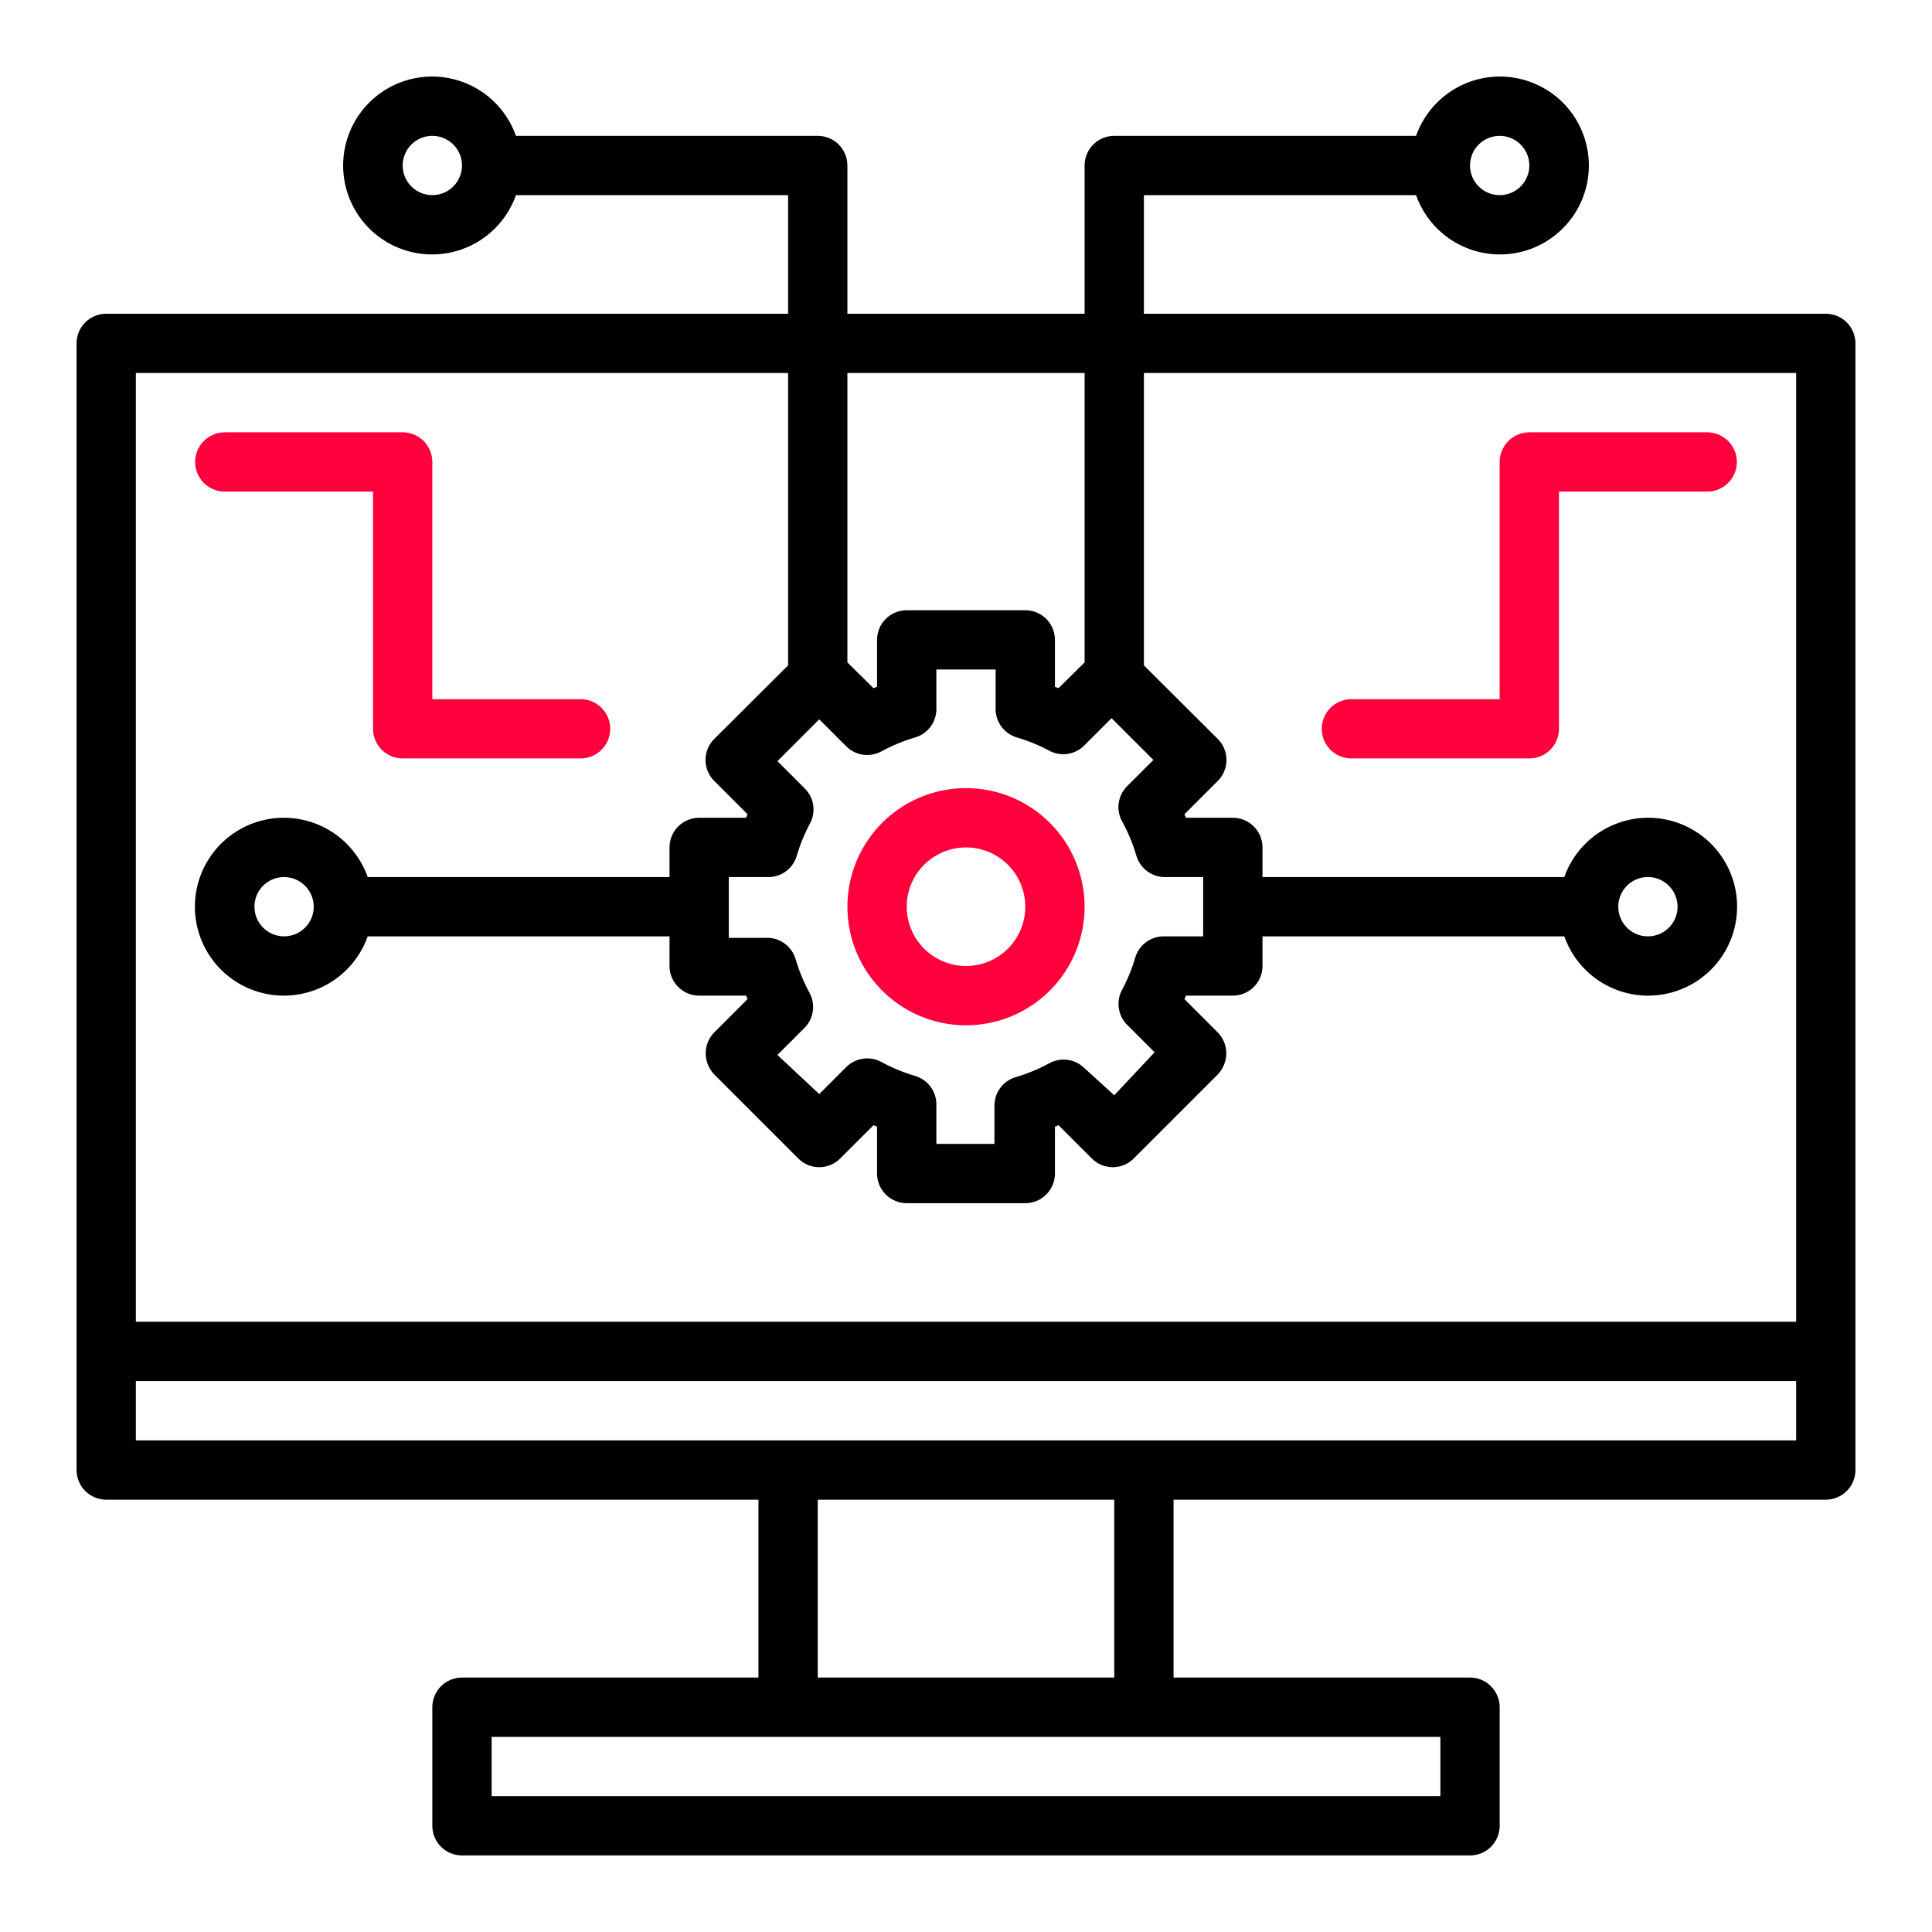 <svg width="56" height="56" viewBox="0 0 56 56" fill="none" xmlns="http://www.w3.org/2000/svg">
<path d="M52.922 9.094H33.156V5.656H41.045C41.248 6.23 41.647 6.713 42.172 7.021C42.696 7.328 43.312 7.441 43.912 7.338C44.511 7.235 45.055 6.924 45.447 6.459C45.839 5.994 46.054 5.405 46.054 4.797C46.054 4.189 45.839 3.6 45.447 3.135C45.055 2.67 44.511 2.359 43.912 2.256C43.312 2.153 42.696 2.265 42.172 2.573C41.647 2.881 41.248 3.364 41.045 3.938H32.297C32.069 3.938 31.85 4.028 31.689 4.189C31.528 4.35 31.438 4.569 31.438 4.797V9.094H24.562V4.797C24.562 4.569 24.472 4.35 24.311 4.189C24.15 4.028 23.931 3.938 23.703 3.938H14.955C14.752 3.364 14.353 2.881 13.829 2.573C13.304 2.265 12.688 2.153 12.088 2.256C11.489 2.359 10.945 2.67 10.553 3.135C10.161 3.6 9.946 4.189 9.946 4.797C9.946 5.405 10.161 5.994 10.553 6.459C10.945 6.924 11.489 7.235 12.088 7.338C12.688 7.441 13.304 7.328 13.829 7.021C14.353 6.713 14.752 6.23 14.955 5.656H22.844V9.094H3.078C2.85 9.094 2.632 9.184 2.47 9.345C2.309 9.507 2.219 9.725 2.219 9.953V42.609C2.219 42.837 2.309 43.056 2.47 43.217C2.632 43.378 2.85 43.469 3.078 43.469H21.984V48.625H13.391C13.163 48.625 12.944 48.715 12.783 48.877C12.622 49.038 12.531 49.257 12.531 49.484V52.922C12.531 53.15 12.622 53.368 12.783 53.53C12.944 53.691 13.163 53.781 13.391 53.781H42.609C42.837 53.781 43.056 53.691 43.217 53.53C43.378 53.368 43.469 53.15 43.469 52.922V49.484C43.469 49.257 43.378 49.038 43.217 48.877C43.056 48.715 42.837 48.625 42.609 48.625H34.016V43.469H52.922C53.15 43.469 53.368 43.378 53.529 43.217C53.691 43.056 53.781 42.837 53.781 42.609V9.953C53.781 9.725 53.691 9.507 53.529 9.345C53.368 9.184 53.15 9.094 52.922 9.094ZM43.469 3.938C43.639 3.938 43.805 3.988 43.946 4.082C44.087 4.177 44.198 4.311 44.263 4.468C44.328 4.625 44.345 4.798 44.312 4.965C44.279 5.131 44.197 5.284 44.076 5.405C43.956 5.525 43.803 5.607 43.636 5.64C43.47 5.673 43.297 5.656 43.14 5.591C42.983 5.526 42.849 5.416 42.754 5.274C42.66 5.133 42.609 4.967 42.609 4.797C42.609 4.569 42.7 4.35 42.861 4.189C43.022 4.028 43.241 3.938 43.469 3.938ZM12.531 5.656C12.361 5.656 12.195 5.606 12.054 5.511C11.912 5.417 11.802 5.283 11.737 5.126C11.672 4.969 11.655 4.796 11.688 4.629C11.722 4.463 11.803 4.309 11.924 4.189C12.044 4.069 12.197 3.987 12.364 3.954C12.53 3.921 12.703 3.938 12.86 4.003C13.017 4.068 13.151 4.178 13.246 4.319C13.34 4.461 13.391 4.627 13.391 4.797C13.391 5.025 13.3 5.243 13.139 5.405C12.978 5.566 12.759 5.656 12.531 5.656ZM31.438 10.812V19.2L30.681 19.948L30.578 19.905V18.547C30.578 18.319 30.488 18.1 30.326 17.939C30.165 17.778 29.947 17.688 29.719 17.688H26.281C26.053 17.688 25.835 17.778 25.674 17.939C25.512 18.1 25.422 18.319 25.422 18.547V19.905L25.319 19.948L24.562 19.2V10.812H31.438ZM32.538 23.832C32.707 24.143 32.842 24.472 32.941 24.812C32.997 24.994 33.111 25.154 33.267 25.264C33.422 25.375 33.61 25.43 33.801 25.422H34.875V27.141H33.766C33.576 27.133 33.388 27.188 33.232 27.299C33.077 27.409 32.962 27.568 32.907 27.751C32.808 28.091 32.672 28.419 32.503 28.73C32.426 28.893 32.401 29.076 32.434 29.254C32.466 29.431 32.554 29.594 32.684 29.719L33.466 30.501L32.297 31.747L31.438 30.965C31.306 30.833 31.135 30.747 30.951 30.721C30.766 30.695 30.578 30.729 30.415 30.819C30.104 30.988 29.775 31.123 29.435 31.223C29.253 31.278 29.093 31.392 28.983 31.548C28.872 31.703 28.817 31.891 28.825 32.082V33.156H27.141V32.048C27.149 31.857 27.093 31.669 26.983 31.514C26.872 31.358 26.713 31.244 26.53 31.188C26.191 31.089 25.862 30.953 25.551 30.784C25.387 30.695 25.2 30.66 25.015 30.687C24.831 30.713 24.66 30.799 24.528 30.93L23.746 31.712L22.534 30.578L23.316 29.796C23.448 29.665 23.534 29.494 23.56 29.309C23.587 29.125 23.552 28.937 23.462 28.773C23.293 28.462 23.158 28.134 23.059 27.794C23.003 27.611 22.889 27.452 22.733 27.341C22.578 27.231 22.39 27.175 22.199 27.184H21.125V25.422H22.234C22.424 25.43 22.612 25.375 22.768 25.264C22.923 25.154 23.038 24.994 23.093 24.812C23.192 24.472 23.328 24.143 23.497 23.832C23.574 23.669 23.599 23.486 23.566 23.309C23.534 23.131 23.446 22.969 23.316 22.844L22.534 22.062L23.746 20.85L24.528 21.632C24.66 21.764 24.831 21.849 25.015 21.876C25.2 21.902 25.387 21.868 25.551 21.778C25.862 21.609 26.191 21.474 26.53 21.374C26.713 21.319 26.872 21.205 26.983 21.049C27.093 20.893 27.149 20.706 27.141 20.515V19.406H28.859V20.515C28.851 20.706 28.907 20.893 29.017 21.049C29.128 21.205 29.287 21.319 29.47 21.374C29.809 21.474 30.138 21.609 30.449 21.778C30.612 21.855 30.795 21.88 30.973 21.847C31.15 21.815 31.312 21.728 31.438 21.598L32.219 20.816L33.431 22.027L32.649 22.809C32.523 22.945 32.444 23.118 32.423 23.302C32.403 23.486 32.443 23.672 32.538 23.832ZM22.844 10.812V19.286L20.704 21.417C20.623 21.497 20.559 21.592 20.516 21.697C20.472 21.802 20.45 21.914 20.45 22.027C20.45 22.141 20.472 22.253 20.516 22.358C20.559 22.463 20.623 22.558 20.704 22.637L21.666 23.6C21.656 23.636 21.641 23.67 21.623 23.703H20.266C20.038 23.703 19.819 23.794 19.658 23.955C19.497 24.116 19.406 24.335 19.406 24.562V25.422H10.658C10.455 24.849 10.056 24.365 9.532 24.058C9.007 23.75 8.391 23.637 7.791 23.74C7.192 23.843 6.648 24.154 6.256 24.619C5.864 25.084 5.649 25.673 5.649 26.281C5.649 26.889 5.864 27.478 6.256 27.943C6.648 28.408 7.192 28.719 7.791 28.822C8.391 28.925 9.007 28.813 9.532 28.505C10.056 28.197 10.455 27.714 10.658 27.141H19.406V28C19.406 28.228 19.497 28.447 19.658 28.608C19.819 28.769 20.038 28.859 20.266 28.859H21.623C21.641 28.892 21.656 28.927 21.666 28.962L20.704 29.925C20.624 30.005 20.561 30.101 20.518 30.205C20.476 30.31 20.454 30.422 20.455 30.535C20.458 30.763 20.547 30.981 20.704 31.145L23.136 33.577C23.216 33.658 23.311 33.722 23.416 33.766C23.52 33.809 23.633 33.832 23.746 33.832C23.86 33.832 23.972 33.809 24.077 33.766C24.181 33.722 24.276 33.658 24.356 33.577L25.319 32.615L25.422 32.658V34.016C25.422 34.244 25.512 34.462 25.674 34.623C25.835 34.785 26.053 34.875 26.281 34.875H29.719C29.947 34.875 30.165 34.785 30.326 34.623C30.488 34.462 30.578 34.244 30.578 34.016V32.658L30.681 32.615L31.644 33.577C31.724 33.658 31.819 33.722 31.923 33.766C32.028 33.809 32.141 33.832 32.254 33.832C32.367 33.832 32.48 33.809 32.584 33.766C32.689 33.722 32.784 33.658 32.864 33.577L35.296 31.145C35.453 30.981 35.542 30.763 35.545 30.535C35.546 30.422 35.524 30.31 35.481 30.205C35.439 30.101 35.376 30.005 35.296 29.925L34.334 28.962C34.344 28.927 34.359 28.892 34.377 28.859H35.734C35.962 28.859 36.181 28.769 36.342 28.608C36.503 28.447 36.594 28.228 36.594 28V27.141H45.342C45.545 27.714 45.944 28.197 46.468 28.505C46.993 28.813 47.609 28.925 48.209 28.822C48.808 28.719 49.352 28.408 49.744 27.943C50.136 27.478 50.351 26.889 50.351 26.281C50.351 25.673 50.136 25.084 49.744 24.619C49.352 24.154 48.808 23.843 48.209 23.74C47.609 23.637 46.993 23.75 46.468 24.058C45.944 24.365 45.545 24.849 45.342 25.422H36.594V24.562C36.594 24.335 36.503 24.116 36.342 23.955C36.181 23.794 35.962 23.703 35.734 23.703H34.377C34.359 23.67 34.344 23.636 34.334 23.6L35.296 22.637C35.377 22.558 35.441 22.463 35.484 22.358C35.528 22.253 35.55 22.141 35.55 22.027C35.55 21.914 35.528 21.802 35.484 21.697C35.441 21.592 35.377 21.497 35.296 21.417L33.156 19.286V10.812H52.062V38.312H3.938V10.812H22.844ZM9.094 26.281C9.094 26.451 9.043 26.617 8.949 26.759C8.854 26.9 8.72 27.01 8.563 27.075C8.406 27.14 8.233 27.157 8.067 27.124C7.9 27.091 7.747 27.009 7.627 26.889C7.507 26.769 7.425 26.616 7.392 26.449C7.358 26.282 7.375 26.109 7.44 25.952C7.505 25.795 7.616 25.661 7.757 25.567C7.898 25.472 8.064 25.422 8.234 25.422C8.462 25.422 8.681 25.512 8.842 25.674C9.003 25.835 9.094 26.053 9.094 26.281ZM46.906 26.281C46.906 26.111 46.957 25.945 47.051 25.804C47.145 25.663 47.28 25.552 47.437 25.487C47.594 25.422 47.767 25.405 47.933 25.438C48.1 25.472 48.253 25.553 48.373 25.674C48.493 25.794 48.575 25.947 48.608 26.114C48.642 26.28 48.625 26.453 48.56 26.61C48.495 26.767 48.384 26.901 48.243 26.996C48.102 27.09 47.936 27.141 47.766 27.141C47.538 27.141 47.319 27.05 47.158 26.889C46.997 26.728 46.906 26.509 46.906 26.281ZM41.75 52.062H14.25V50.344H41.75V52.062ZM32.297 48.625H23.703V43.469H32.297V48.625ZM3.938 41.75V40.031H52.062V41.75H3.938Z" fill="black"/>
<path d="M28 22.844C27.32 22.844 26.655 23.045 26.09 23.423C25.525 23.801 25.084 24.338 24.824 24.966C24.564 25.594 24.496 26.285 24.629 26.952C24.761 27.619 25.089 28.231 25.569 28.712C26.05 29.193 26.663 29.52 27.329 29.653C27.996 29.785 28.687 29.717 29.316 29.457C29.944 29.197 30.48 28.756 30.858 28.191C31.236 27.626 31.438 26.961 31.438 26.281C31.438 25.37 31.075 24.495 30.431 23.851C29.786 23.206 28.912 22.844 28 22.844ZM28 28C27.66 28 27.328 27.899 27.045 27.71C26.762 27.521 26.542 27.253 26.412 26.939C26.282 26.625 26.248 26.279 26.314 25.946C26.381 25.613 26.544 25.306 26.785 25.066C27.025 24.826 27.331 24.662 27.665 24.596C27.998 24.529 28.344 24.563 28.658 24.693C28.972 24.823 29.24 25.044 29.429 25.326C29.618 25.609 29.719 25.941 29.719 26.281C29.719 26.737 29.538 27.174 29.215 27.497C28.893 27.819 28.456 28 28 28Z" fill="#FF003C"/>
<path d="M6.516 14.25H10.812V21.125C10.812 21.353 10.903 21.572 11.064 21.733C11.225 21.894 11.444 21.984 11.672 21.984H16.828C17.056 21.984 17.275 21.894 17.436 21.733C17.597 21.572 17.688 21.353 17.688 21.125C17.688 20.897 17.597 20.678 17.436 20.517C17.275 20.356 17.056 20.266 16.828 20.266H12.531V13.391C12.531 13.163 12.441 12.944 12.28 12.783C12.118 12.622 11.9 12.531 11.672 12.531H6.516C6.288 12.531 6.069 12.622 5.908 12.783C5.747 12.944 5.656 13.163 5.656 13.391C5.656 13.618 5.747 13.837 5.908 13.998C6.069 14.159 6.288 14.25 6.516 14.25Z" fill="#FF003C"/>
<path d="M49.484 12.531H44.328C44.1 12.531 43.882 12.622 43.721 12.783C43.559 12.944 43.469 13.163 43.469 13.391V20.266H39.172C38.944 20.266 38.725 20.356 38.564 20.517C38.403 20.678 38.312 20.897 38.312 21.125C38.312 21.353 38.403 21.572 38.564 21.733C38.725 21.894 38.944 21.984 39.172 21.984H44.328C44.556 21.984 44.775 21.894 44.936 21.733C45.097 21.572 45.188 21.353 45.188 21.125V14.25H49.484C49.712 14.25 49.931 14.159 50.092 13.998C50.253 13.837 50.344 13.618 50.344 13.391C50.344 13.163 50.253 12.944 50.092 12.783C49.931 12.622 49.712 12.531 49.484 12.531Z" fill="#FF003C"/>
</svg>
